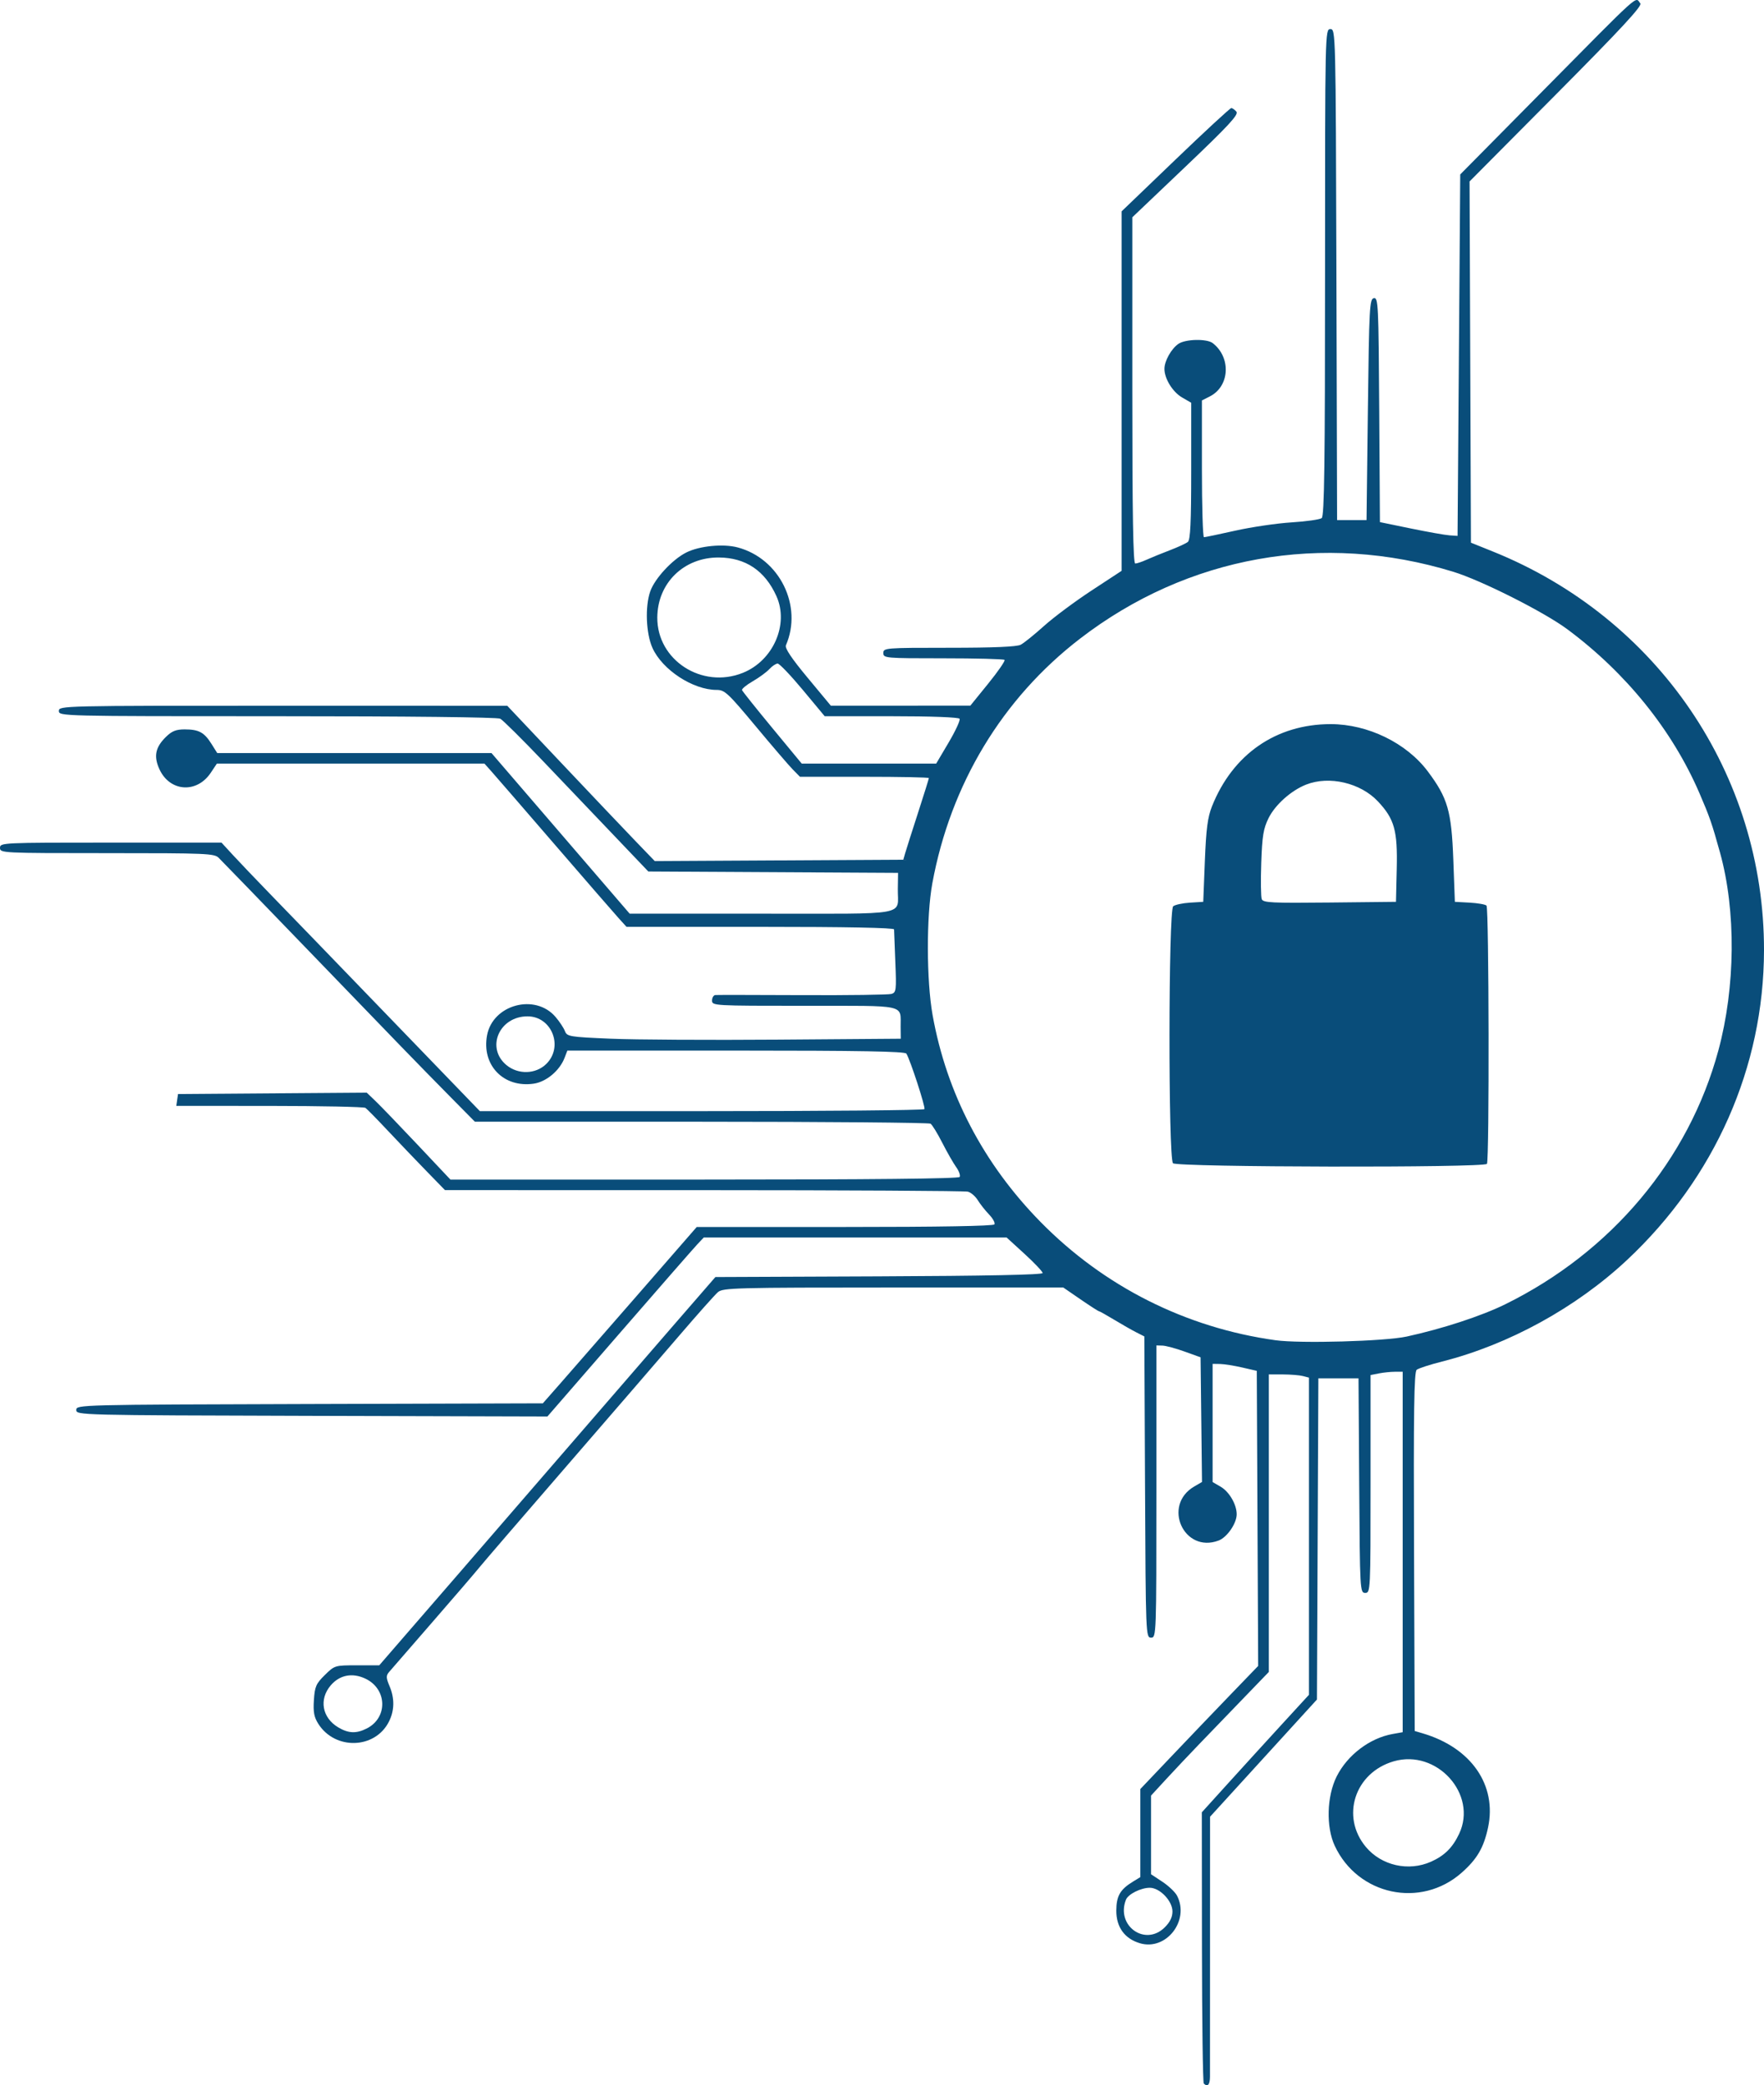 <?xml version="1.0" encoding="UTF-8" standalone="no"?>
<!-- Created with Inkscape (http://www.inkscape.org/) -->

<svg
   version="1.1"
   id="svg1"
   width="751.939"
   height="888.598"
   viewBox="0 0 751.939 888.598"
   sodipodi:docname="unnamed.svg"
   inkscape:version="1.3 (0e150ed6c4, 2023-07-21)"
   xmlns:inkscape="http://www.inkscape.org/namespaces/inkscape"
   xmlns:sodipodi="http://sodipodi.sourceforge.net/DTD/sodipodi-0.dtd"
   xmlns="http://www.w3.org/2000/svg"
   xmlns:svg="http://www.w3.org/2000/svg">
  <defs
     id="defs1" />
  <sodipodi:namedview
     id="namedview1"
     pagecolor="#505050"
     bordercolor="#eeeeee"
     borderopacity="1"
     inkscape:showpageshadow="0"
     inkscape:pageopacity="0"
     inkscape:pagecheckerboard="0"
     inkscape:deskcolor="#505050"
     inkscape:zoom="0.19777778"
     inkscape:cx="63.202247"
     inkscape:cy="396.91011"
     inkscape:window-width="1920"
     inkscape:window-height="991"
     inkscape:window-x="-9"
     inkscape:window-y="-9"
     inkscape:window-maximized="1"
     inkscape:current-layer="g1" />
  <g
     inkscape:groupmode="layer"
     inkscape:label="Image"
     id="g1"
     transform="translate(-82.231,3.575)">
    <path
       style="fill:#094d7a;fill-opacity:1;stroke-width:1.131"
       d="m 595.367,884.299 c -0.397,-0.39 -0.748,-26.555 -0.779,-58.143 l -0.057,-57.433 11.144,-12.304 c 6.129,-6.767 16.407,-18.039 22.839,-25.049 l 11.696,-12.744 v -67.57 -67.57 l -2.567,-0.676 c -1.412,-0.372 -5.263,-0.683 -8.558,-0.692 l -5.991,-0.015 v 63.398 63.398 l -11.083,11.487 c -6.096,6.318 -14.49,15.021 -18.654,19.34 -4.164,4.319 -10.473,11.004 -14.02,14.855 l -6.449,7.002 v 16.764 16.764 l 4.832,3.19 c 2.657,1.755 5.474,4.438 6.259,5.964 5.453,10.595 -4.645,23.538 -15.801,20.252 -6.54,-1.927 -10.129,-6.872 -10.098,-13.918 0.027,-6.238 1.615,-8.998 7.106,-12.353 l 3.138,-1.917 3.4e-4,-18.766 3.4e-4,-18.766 13.336,-14.023 c 7.335,-7.713 18.635,-19.516 25.112,-26.23 l 11.777,-12.206 -0.295,-62.875 -0.295,-62.875 -6.276,-1.439 c -3.452,-0.792 -7.688,-1.461 -9.414,-1.487 l -3.138,-0.048 v 25.179 25.179 l 3.405,1.977 c 3.697,2.147 6.867,7.591 6.861,11.781 -0.011,3.873 -4.098,9.808 -7.698,11.168 -14.853,5.608 -24.154,-15.04 -10.379,-23.04 l 3.289,-1.91 -0.306,-26.565 -0.306,-26.565 -6.846,-2.462 c -3.765,-1.354 -8.002,-2.492 -9.414,-2.528 l -2.567,-0.067 v 62.264 c 0,61.431 -0.031,62.264 -2.273,62.264 -2.24,0 -2.277,-0.933 -2.567,-64.184 l -0.295,-64.184 -3.407,-1.726 c -1.874,-0.949 -6.12,-3.366 -9.436,-5.372 -3.316,-2.005 -6.25,-3.646 -6.522,-3.646 -0.271,0 -3.799,-2.272 -7.839,-5.048 l -7.345,-5.048 h -72.457 c -67.372,0 -72.618,0.138 -74.753,1.963 -1.262,1.08 -8.572,9.284 -16.243,18.23 -7.671,8.947 -29.417,34.126 -48.323,55.954 -18.906,21.828 -35.659,41.287 -37.228,43.242 -1.569,1.955 -10.518,12.367 -19.888,23.138 -9.369,10.771 -17.72,20.388 -18.558,21.372 -1.275,1.497 -1.242,2.451 0.204,5.854 2.274,5.35 2.182,10.533 -0.271,15.334 -5.93,11.605 -22.858,12.098 -30.024,0.874 -1.836,-2.875 -2.244,-5.046 -1.909,-10.164 0.376,-5.747 0.919,-6.993 4.651,-10.658 4.195,-4.12 4.295,-4.15 13.718,-4.15 h 9.492 l 10.686,-12.341 c 5.877,-6.787 16.38,-18.904 23.339,-26.925 6.959,-8.021 25.957,-29.982 42.219,-48.801 16.261,-18.819 37.999,-43.932 48.305,-55.805 l 18.738,-21.587 69.745,-0.289 c 45.54,-0.189 69.745,-0.678 69.745,-1.411 0,-0.617 -3.453,-4.277 -7.673,-8.134 l -7.673,-7.012 h -64.553 -64.553 l -2.748,2.915 c -1.511,1.603 -16.506,18.765 -33.322,38.137 l -30.574,35.222 -100.413,-0.274 c -99.56,-0.271 -100.413,-0.293 -100.413,-2.517 0,-2.224 0.858,-2.246 99.432,-2.53 l 99.433,-0.287 7.257,-8.243 c 3.991,-4.534 18.754,-21.443 32.806,-37.577 l 25.549,-29.333 h 63.101 c 40.325,0 63.352,-0.4 63.797,-1.108 0.383,-0.61 -0.643,-2.503 -2.28,-4.207 -1.637,-1.704 -3.806,-4.451 -4.821,-6.104 -1.015,-1.653 -2.911,-3.287 -4.214,-3.631 -1.303,-0.344 -51.989,-0.632 -112.634,-0.641 l -110.265,-0.015 -7.92,-8.134 c -4.356,-4.473 -11.718,-12.172 -16.359,-17.109 -4.641,-4.936 -8.967,-9.346 -9.614,-9.799 -0.646,-0.453 -19.054,-0.832 -40.906,-0.841 l -39.731,-0.017 0.365,-2.524 0.365,-2.524 40.223,-0.295 40.223,-0.295 3.822,3.66 c 2.102,2.013 10.13,10.35 17.839,18.525 l 14.018,14.865 h 108.18 c 71.378,0 108.421,-0.384 108.89,-1.13 0.39,-0.621 -0.284,-2.514 -1.5,-4.207 -1.215,-1.693 -3.881,-6.359 -5.925,-10.37 -2.043,-4.011 -4.29,-7.663 -4.994,-8.116 -0.704,-0.453 -44.697,-0.832 -97.762,-0.841 l -96.483,-0.017 -10.804,-10.938 c -12.289,-12.443 -26.023,-26.596 -54.682,-56.353 -10.982,-11.403 -24.846,-25.751 -30.808,-31.883 -5.962,-6.132 -11.739,-12.074 -12.837,-13.204 -1.87,-1.923 -4.893,-2.054 -47.639,-2.054 -44.882,1.2e-4 -45.642,-0.037 -45.642,-2.244 0,-2.208 0.761,-2.244 47.209,-2.244 h 47.209 l 4.902,5.329 c 2.696,2.931 9.822,10.396 15.835,16.59 12.062,12.424 18.056,18.625 60.435,62.516 l 28.963,29.996 h 94.49 c 51.969,0 94.73,-0.381 95.022,-0.847 0.517,-0.823 -6.079,-21.073 -7.709,-23.665 -0.598,-0.951 -19.729,-1.291 -72.659,-1.291 H 324.079 l -1.183,3.085 c -2.088,5.447 -7.78,10.224 -13.121,11.011 -12.884,1.9 -22.331,-7.891 -19.917,-20.641 2.479,-13.097 20.512,-17.919 29.171,-7.801 1.677,1.959 3.477,4.671 4.001,6.026 0.909,2.351 1.811,2.502 19.571,3.264 10.24,0.44 42.238,0.621 71.107,0.403 l 52.489,-0.396 -0.054,-5.049 c -0.104,-9.737 3.378,-8.975 -40.989,-8.975 -38.642,0 -39.402,-0.043 -39.402,-2.244 0,-1.234 0.642,-2.294 1.426,-2.356 0.784,-0.062 17.516,-0.041 37.18,0.046 19.665,0.087 36.723,-0.144 37.907,-0.514 1.988,-0.62 2.112,-1.659 1.616,-13.535 -0.295,-7.075 -0.537,-13.356 -0.537,-13.958 0,-0.697 -20.71,-1.095 -57.025,-1.095 h -57.025 l -3.308,-3.646 c -1.819,-2.005 -14.201,-16.267 -27.515,-31.693 -13.314,-15.426 -25.449,-29.435 -26.967,-31.132 l -2.76,-3.085 h -57.034 -57.034 l -2.578,3.872 c -5.96,8.952 -17.48,8.173 -21.909,-1.482 -2.519,-5.492 -1.752,-9.321 2.756,-13.753 2.554,-2.511 4.32,-3.222 8.004,-3.222 6.01,0 8.332,1.252 11.414,6.156 l 2.477,3.941 h 58.455 58.455 l 29.446,34.217 29.446,34.217 h 56.386 c 64.022,0 57.753,1.14 57.925,-10.537 l 0.102,-6.852 -53.23,-0.291 -53.23,-0.291 -14.167,-14.854 c -7.792,-8.17 -21.545,-22.585 -30.563,-32.034 -9.018,-9.449 -17.295,-17.653 -18.393,-18.23 -1.193,-0.628 -39.427,-1.05 -95.068,-1.05 -92.311,0 -93.071,-0.018 -93.071,-2.244 0,-2.226 0.756,-2.244 95.564,-2.23 l 95.564,0.014 23.049,24.387 c 12.677,13.413 26.824,28.305 31.437,33.093 l 8.389,8.706 52.974,-0.292 52.974,-0.292 0.807,-2.805 c 0.444,-1.543 2.895,-9.247 5.447,-17.121 2.552,-7.874 4.64,-14.563 4.64,-14.865 0,-0.302 -12.363,-0.548 -27.473,-0.548 h -27.473 l -3.05,-3.099 c -1.678,-1.704 -8.826,-10.034 -15.885,-18.511 -11.712,-14.064 -13.16,-15.412 -16.545,-15.407 -10.084,0.015 -23.174,-8.531 -27.393,-17.885 -2.761,-6.12 -3.215,-17.645 -0.95,-24.097 1.937,-5.518 9.431,-13.602 15.37,-16.581 5.606,-2.812 15.714,-3.805 21.922,-2.153 17.863,4.752 27.813,24.96 20.54,41.714 -0.522,1.202 2.389,5.553 9.196,13.743 l 9.959,11.984 29.735,-0.013 29.735,-0.013 7.631,-9.407 c 4.197,-5.174 7.32,-9.712 6.941,-10.084 -0.379,-0.373 -12.157,-0.678 -26.173,-0.678 -24.723,0 -25.484,-0.067 -25.484,-2.244 0,-2.183 0.761,-2.244 28.031,-2.244 19.03,0 28.831,-0.417 30.523,-1.298 1.371,-0.714 5.83,-4.303 9.909,-7.976 4.079,-3.673 13.194,-10.465 20.254,-15.094 l 12.837,-8.416 V 163.088 86.493 L 583.254,64.488 c 12.605,-12.103 23.325,-22.006 23.823,-22.006 0.498,0 1.488,0.691 2.201,1.535 1.035,1.226 -3.303,5.913 -21.54,23.271 L 564.901,89.024 v 73.771 c 0,52.858 0.356,73.771 1.254,73.771 0.69,0 2.872,-0.734 4.85,-1.632 1.978,-0.897 6.418,-2.706 9.869,-4.02 3.45,-1.313 6.916,-2.913 7.702,-3.554 1.078,-0.879 1.429,-8.318 1.429,-30.235 v -29.069 l -3.887,-2.255 c -4.027,-2.336 -7.523,-8.005 -7.523,-12.198 0,-3.342 2.913,-8.552 5.953,-10.645 3.011,-2.073 12.115,-2.268 14.639,-0.313 7.904,6.124 7.248,18.39 -1.213,22.692 l -3.404,1.731 v 29.14 c 0,16.027 0.394,29.14 0.877,29.14 0.482,0 6.515,-1.26 13.407,-2.801 6.892,-1.541 17.666,-3.124 23.941,-3.518 6.276,-0.395 12.052,-1.215 12.837,-1.824 1.123,-0.871 1.426,-23.172 1.426,-104.742 0,-102.799 0.018,-103.636 2.276,-103.636 2.256,0 2.279,0.934 2.567,104.615 l 0.291,104.615 h 6.276 6.276 l 0.571,-47.104 c 0.528,-43.599 0.718,-47.132 2.555,-47.479 1.857,-0.351 2.004,2.713 2.282,47.534 l 0.298,47.909 13.122,2.702 c 7.217,1.486 14.663,2.807 16.545,2.935 l 3.423,0.233 0.571,-77.014 0.571,-77.014 33.661,-34.039 c 44.611,-45.111 40.76,-41.643 43.114,-38.832 0.875,1.046 -8.235,10.873 -35.812,38.63 l -36.986,37.228 0.293,76.967 0.293,76.967 9.291,3.739 c 70.395,28.33 115.767,95.047 115.634,170.033 -0.088,49.698 -20.936,96.823 -58.33,131.85 -21.705,20.331 -50.504,36.146 -78.878,43.316 -5.168,1.306 -10.042,2.887 -10.831,3.513 -1.131,0.898 -1.372,17.266 -1.141,77.535 l 0.293,76.397 3.423,1.01 c 20.672,6.1 31.726,22.077 27.818,40.206 -1.843,8.551 -4.661,13.362 -11.222,19.162 -17.373,15.358 -44.239,9.665 -54.113,-11.465 -3.748,-8.022 -3.395,-21.102 0.796,-29.494 4.573,-9.156 14.115,-16.405 23.885,-18.144 l 4.279,-0.762 V 657.779 580.981 h -3.281 c -1.804,0 -4.885,0.316 -6.846,0.701 l -3.566,0.701 v 46.418 c 0,45.582 -0.041,46.418 -2.269,46.418 -2.223,0 -2.276,-0.932 -2.567,-45.716 l -0.298,-45.716 h -8.558 -8.558 l -0.302,68.434 -0.302,68.434 -22.782,24.975 -22.782,24.975 -0.011,53.556 c 0,29.456 -0.016,55.197 -0.022,57.203 -0.011,3.436 -1.003,4.541 -2.635,2.936 z m -16.687,-66.516 c 2.276,-2.238 3.335,-4.403 3.335,-6.818 0,-4.484 -5.374,-10.097 -9.668,-10.097 -3.798,0 -9.238,2.729 -10.162,5.099 -4.33,11.093 8.143,20.028 16.495,11.816 z m 113.568,-28.03 c 5.734,-2.56 9.19,-5.99 11.973,-11.883 7.962,-16.854 -9.53,-36.22 -27.897,-30.886 -16.608,4.823 -22.692,23.57 -11.848,36.505 6.657,7.94 18.19,10.541 27.771,6.264 z M 238.594,732.976 c 9.072,-4.612 8.686,-16.885 -0.669,-21.25 -5.55,-2.589 -10.923,-1.536 -14.704,2.882 -5.085,5.941 -3.708,13.775 3.142,17.882 4.378,2.625 7.76,2.759 12.231,0.486 z M 681.87,565.977 c 15.245,-3.319 31.87,-8.762 42.006,-13.753 45.206,-22.259 78.198,-61.529 90.829,-108.111 7.316,-26.982 7.601,-59.551 0.736,-84.302 -3.466,-12.498 -4.422,-15.259 -8.788,-25.386 -11.564,-26.825 -31.303,-51.297 -56.375,-69.894 -9.903,-7.345 -36.591,-20.788 -48.536,-24.447 -55.68,-17.058 -113.285,-6.75 -159.094,28.47 -33.153,25.489 -55.231,62.05 -62.997,104.32 -2.57,13.989 -2.514,41.426 0.115,56.094 5.977,33.348 21.651,63.372 46.043,88.194 27.052,27.529 61.909,45.069 100.133,50.385 10.553,1.468 46.625,0.456 55.927,-1.569 z m -99.626,-73.848 c -2.049,-2.014 -1.965,-107.836 0.086,-109.51 0.8,-0.653 4.01,-1.346 7.132,-1.54 l 5.676,-0.352 0.689,-17.389 c 0.543,-13.694 1.186,-18.639 3.026,-23.273 8.827,-22.224 27.358,-35.064 50.605,-35.064 15.848,0 32.33,8.028 41.427,20.178 8.481,11.327 10.078,16.863 10.847,37.598 l 0.665,17.95 6.276,0.345 c 3.452,0.19 6.695,0.753 7.207,1.252 1.057,1.03 1.241,108.389 0.188,110.064 -1.074,1.709 -132.081,1.456 -133.825,-0.259 z M 677.621,366.703 c 0.382,-16.404 -0.968,-21.251 -8.011,-28.763 -7.41,-7.904 -20.729,-11.036 -30.57,-7.19 -6.411,2.506 -13.255,8.612 -16.08,14.346 -2.191,4.448 -2.709,7.631 -3.097,19.046 -0.256,7.538 -0.16,14.489 0.213,15.445 0.592,1.518 4.278,1.701 28.948,1.439 l 28.269,-0.3 z m -362.526,83.105 c 7.455,-7.33 2.345,-20.28 -8.003,-20.28 -12.069,0 -17.86,13.419 -8.966,20.777 4.985,4.124 12.493,3.904 16.969,-0.497 z M 486.624,312.811 c 2.931,-4.96 5.024,-9.503 4.651,-10.097 -0.405,-0.644 -12.129,-1.079 -29.088,-1.079 h -28.41 l -9.339,-11.219 c -5.136,-6.17 -9.957,-11.219 -10.712,-11.219 -0.755,0 -2.351,1.062 -3.546,2.36 -1.195,1.298 -4.377,3.631 -7.073,5.183 -2.695,1.553 -4.75,3.246 -4.566,3.763 0.184,0.517 5.983,7.774 12.886,16.127 l 12.552,15.188 28.658,0.004 28.658,0.004 z m -87.748,-29.659 c 12.939,-5.181 19.735,-20.659 14.339,-32.658 -4.89,-10.872 -13.158,-16.428 -24.562,-16.503 -14.887,-0.099 -26.143,10.872 -26.238,25.574 -0.118,18.172 19.038,30.564 36.462,23.587 z"
       id="path1" />
  </g>
</svg>

